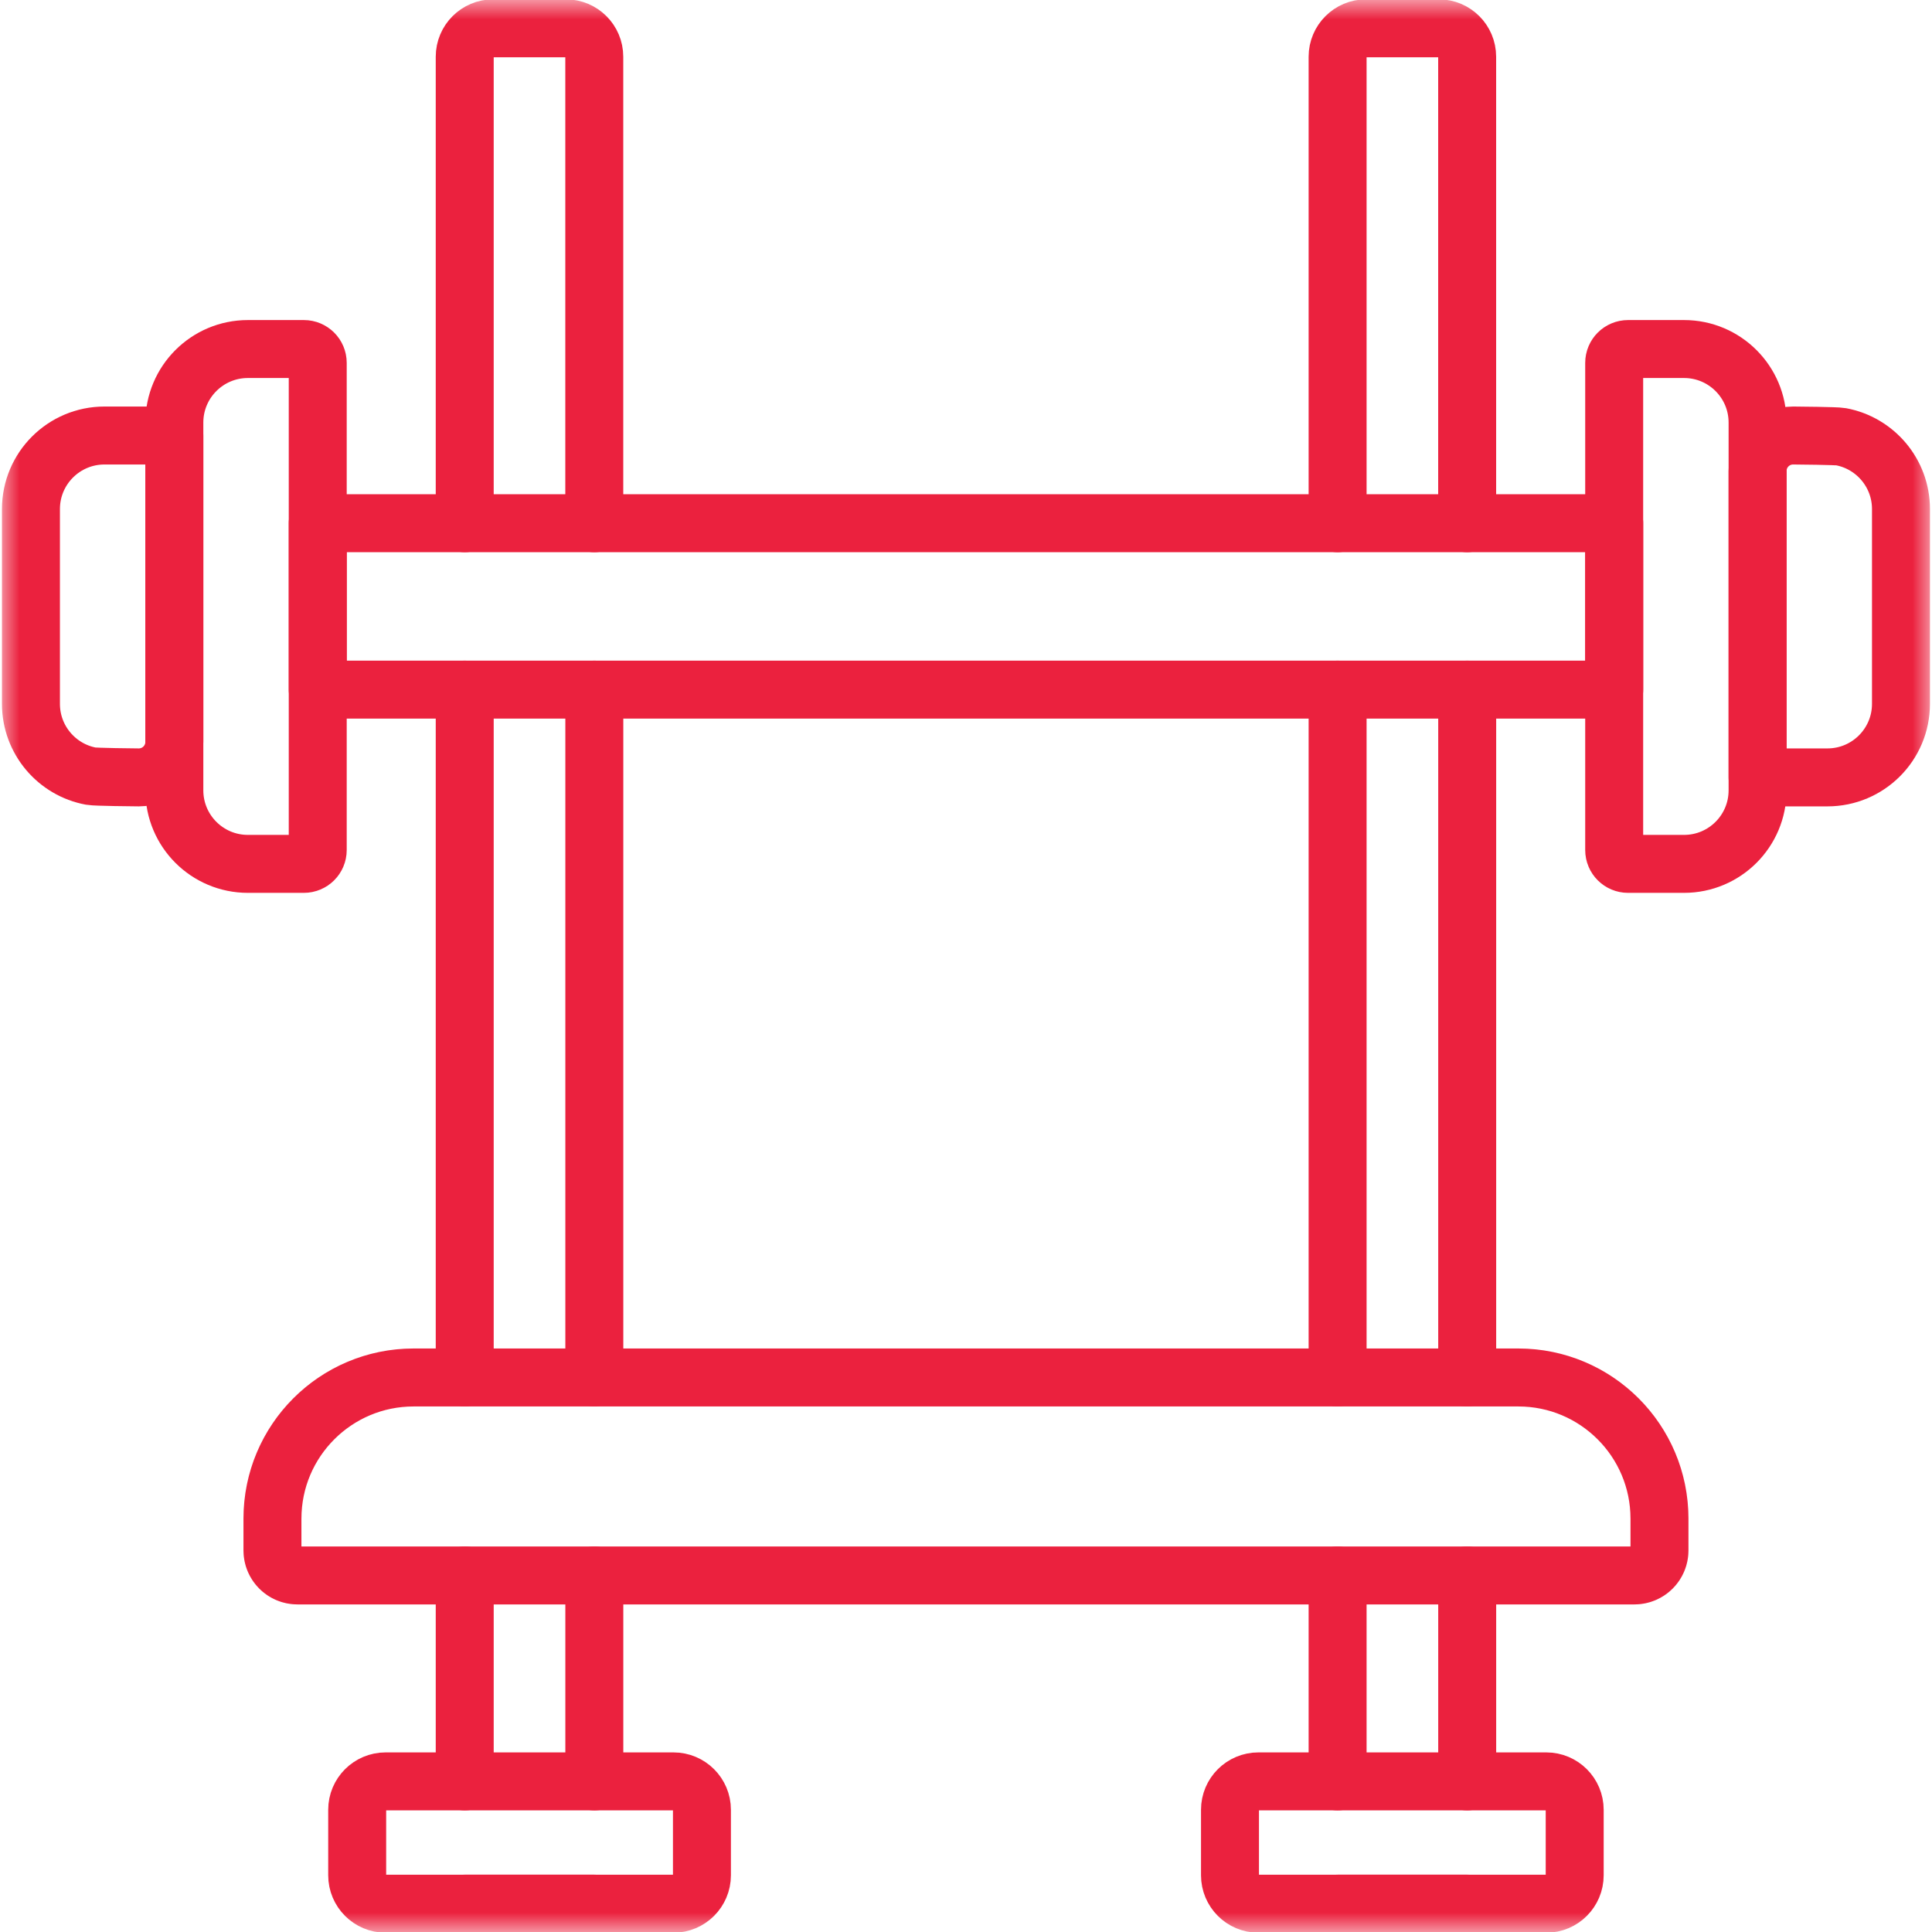 <svg width="50" height="50" viewBox="0 0 50 50" fill="none" xmlns="http://www.w3.org/2000/svg">
<g clip-path="url(#clip0_1118_82)">
<mask id="mask0_1118_82" style="mask-type:luminance" maskUnits="userSpaceOnUse" x="0" y="0" width="50" height="50">
<path d="M0 3.8147e-06H50V50H0V3.8147e-06Z" fill="white"/>
</mask>
<g mask="url(#mask0_1118_82)">
<path d="M3.592 20.119C3.473 20.119 2.469 20.108 2.356 20.087C1.471 19.924 0.801 19.148 0.801 18.216V13.174C0.801 12.123 1.653 11.271 2.704 11.271H3.838H4.512V19.199C4.512 19.707 4.1 20.119 3.592 20.119Z" stroke="#EB213E" stroke-width="1.5" stroke-miterlimit="10" stroke-linecap="round" stroke-linejoin="round"/>
<path d="M7.864 22.357H6.415C5.364 22.357 4.512 21.505 4.512 20.454V10.936C4.512 9.885 5.364 9.033 6.415 9.033H7.864C8.062 9.033 8.223 9.193 8.223 9.391V21.999C8.223 22.197 8.062 22.357 7.864 22.357Z" stroke="#EB213E" stroke-width="1.5" stroke-miterlimit="10" stroke-linecap="round" stroke-linejoin="round"/>
<path d="M46.406 11.271C46.525 11.271 47.529 11.281 47.642 11.302C48.527 11.466 49.197 12.242 49.197 13.174V18.216C49.197 19.267 48.345 20.119 47.294 20.119H46.16H45.486V12.19C45.486 11.682 45.898 11.271 46.406 11.271Z" stroke="#EB213E" stroke-width="1.5" stroke-miterlimit="10" stroke-linecap="round" stroke-linejoin="round"/>
<path d="M42.134 9.033H43.583C44.634 9.033 45.486 9.885 45.486 10.936V20.454C45.486 21.505 44.634 22.357 43.583 22.357H42.134C41.936 22.357 41.775 22.197 41.775 21.999V9.391C41.775 9.193 41.936 9.033 42.134 9.033Z" stroke="#EB213E" stroke-width="1.5" stroke-miterlimit="10" stroke-linecap="round" stroke-linejoin="round"/>
<path d="M41.776 17.848H8.223V13.54H41.776V17.848Z" stroke="#EB213E" stroke-width="1.5" stroke-miterlimit="10" stroke-linecap="round" stroke-linejoin="round" stroke-dasharray="653.33 40"/>
<path d="M15.38 49.268H12.027" stroke="#EB213E" stroke-width="1.5" stroke-miterlimit="10" stroke-linecap="round" stroke-linejoin="round"/>
<path d="M12.027 46.102V40.772" stroke="#EB213E" stroke-width="1.5" stroke-miterlimit="10" stroke-linecap="round" stroke-linejoin="round"/>
<path d="M15.381 46.102V40.772" stroke="#EB213E" stroke-width="1.5" stroke-miterlimit="10" stroke-linecap="round" stroke-linejoin="round"/>
<path d="M12.027 13.541V1.468C12.027 1.062 12.357 0.733 12.763 0.733H14.645C15.051 0.733 15.38 1.062 15.38 1.468V13.541" stroke="#EB213E" stroke-width="1.5" stroke-miterlimit="10" stroke-linecap="round" stroke-linejoin="round"/>
<path d="M15.381 35.648V17.848" stroke="#EB213E" stroke-width="1.5" stroke-miterlimit="10" stroke-linecap="round" stroke-linejoin="round"/>
<path d="M12.027 35.648V17.848" stroke="#EB213E" stroke-width="1.5" stroke-miterlimit="10" stroke-linecap="round" stroke-linejoin="round"/>
<path d="M17.43 49.268H9.98C9.573 49.268 9.244 48.938 9.244 48.532V46.837C9.244 46.431 9.573 46.102 9.98 46.102H17.43C17.836 46.102 18.166 46.431 18.166 46.837V48.532C18.166 48.938 17.836 49.268 17.43 49.268Z" stroke="#EB213E" stroke-width="1.5" stroke-miterlimit="10" stroke-linecap="round" stroke-linejoin="round"/>
<path d="M34.617 46.102V40.772" stroke="#EB213E" stroke-width="1.5" stroke-miterlimit="10" stroke-linecap="round" stroke-linejoin="round"/>
<path d="M37.971 46.102V40.772" stroke="#EB213E" stroke-width="1.5" stroke-miterlimit="10" stroke-linecap="round" stroke-linejoin="round"/>
<path d="M37.97 49.268H34.617" stroke="#EB213E" stroke-width="1.5" stroke-miterlimit="10" stroke-linecap="round" stroke-linejoin="round"/>
<path d="M34.617 13.541V1.468C34.617 1.062 34.947 0.733 35.353 0.733H37.234C37.641 0.733 37.97 1.062 37.97 1.468V13.541" stroke="#EB213E" stroke-width="1.5" stroke-miterlimit="10" stroke-linecap="round" stroke-linejoin="round"/>
<path d="M37.971 35.648V17.848" stroke="#EB213E" stroke-width="1.5" stroke-miterlimit="10" stroke-linecap="round" stroke-linejoin="round"/>
<path d="M34.617 35.648V17.848" stroke="#EB213E" stroke-width="1.5" stroke-miterlimit="10" stroke-linecap="round" stroke-linejoin="round" stroke-dasharray="146.67 40"/>
<path d="M40.018 49.268H32.568C32.161 49.268 31.832 48.938 31.832 48.532V46.837C31.832 46.431 32.161 46.102 32.568 46.102H40.018C40.424 46.102 40.753 46.431 40.753 46.837V48.532C40.753 48.938 40.424 49.268 40.018 49.268Z" stroke="#EB213E" stroke-width="1.5" stroke-miterlimit="10" stroke-linecap="round" stroke-linejoin="round"/>
<path d="M7.696 40.772H42.301C42.658 40.772 42.947 40.482 42.947 40.126V39.302C42.947 37.285 41.312 35.649 39.294 35.649H10.704C8.687 35.649 7.051 37.285 7.051 39.302V40.126C7.051 40.482 7.34 40.772 7.696 40.772Z" stroke="#EB213E" stroke-width="1.5" stroke-miterlimit="10" stroke-linecap="round" stroke-linejoin="round" stroke-dasharray="680 40"/>
</g>
</g>
<defs>
<clipPath id="clip0_1118_82">
<rect width="50" height="50" fill="white"/>
</clipPath>
</defs>
</svg>
